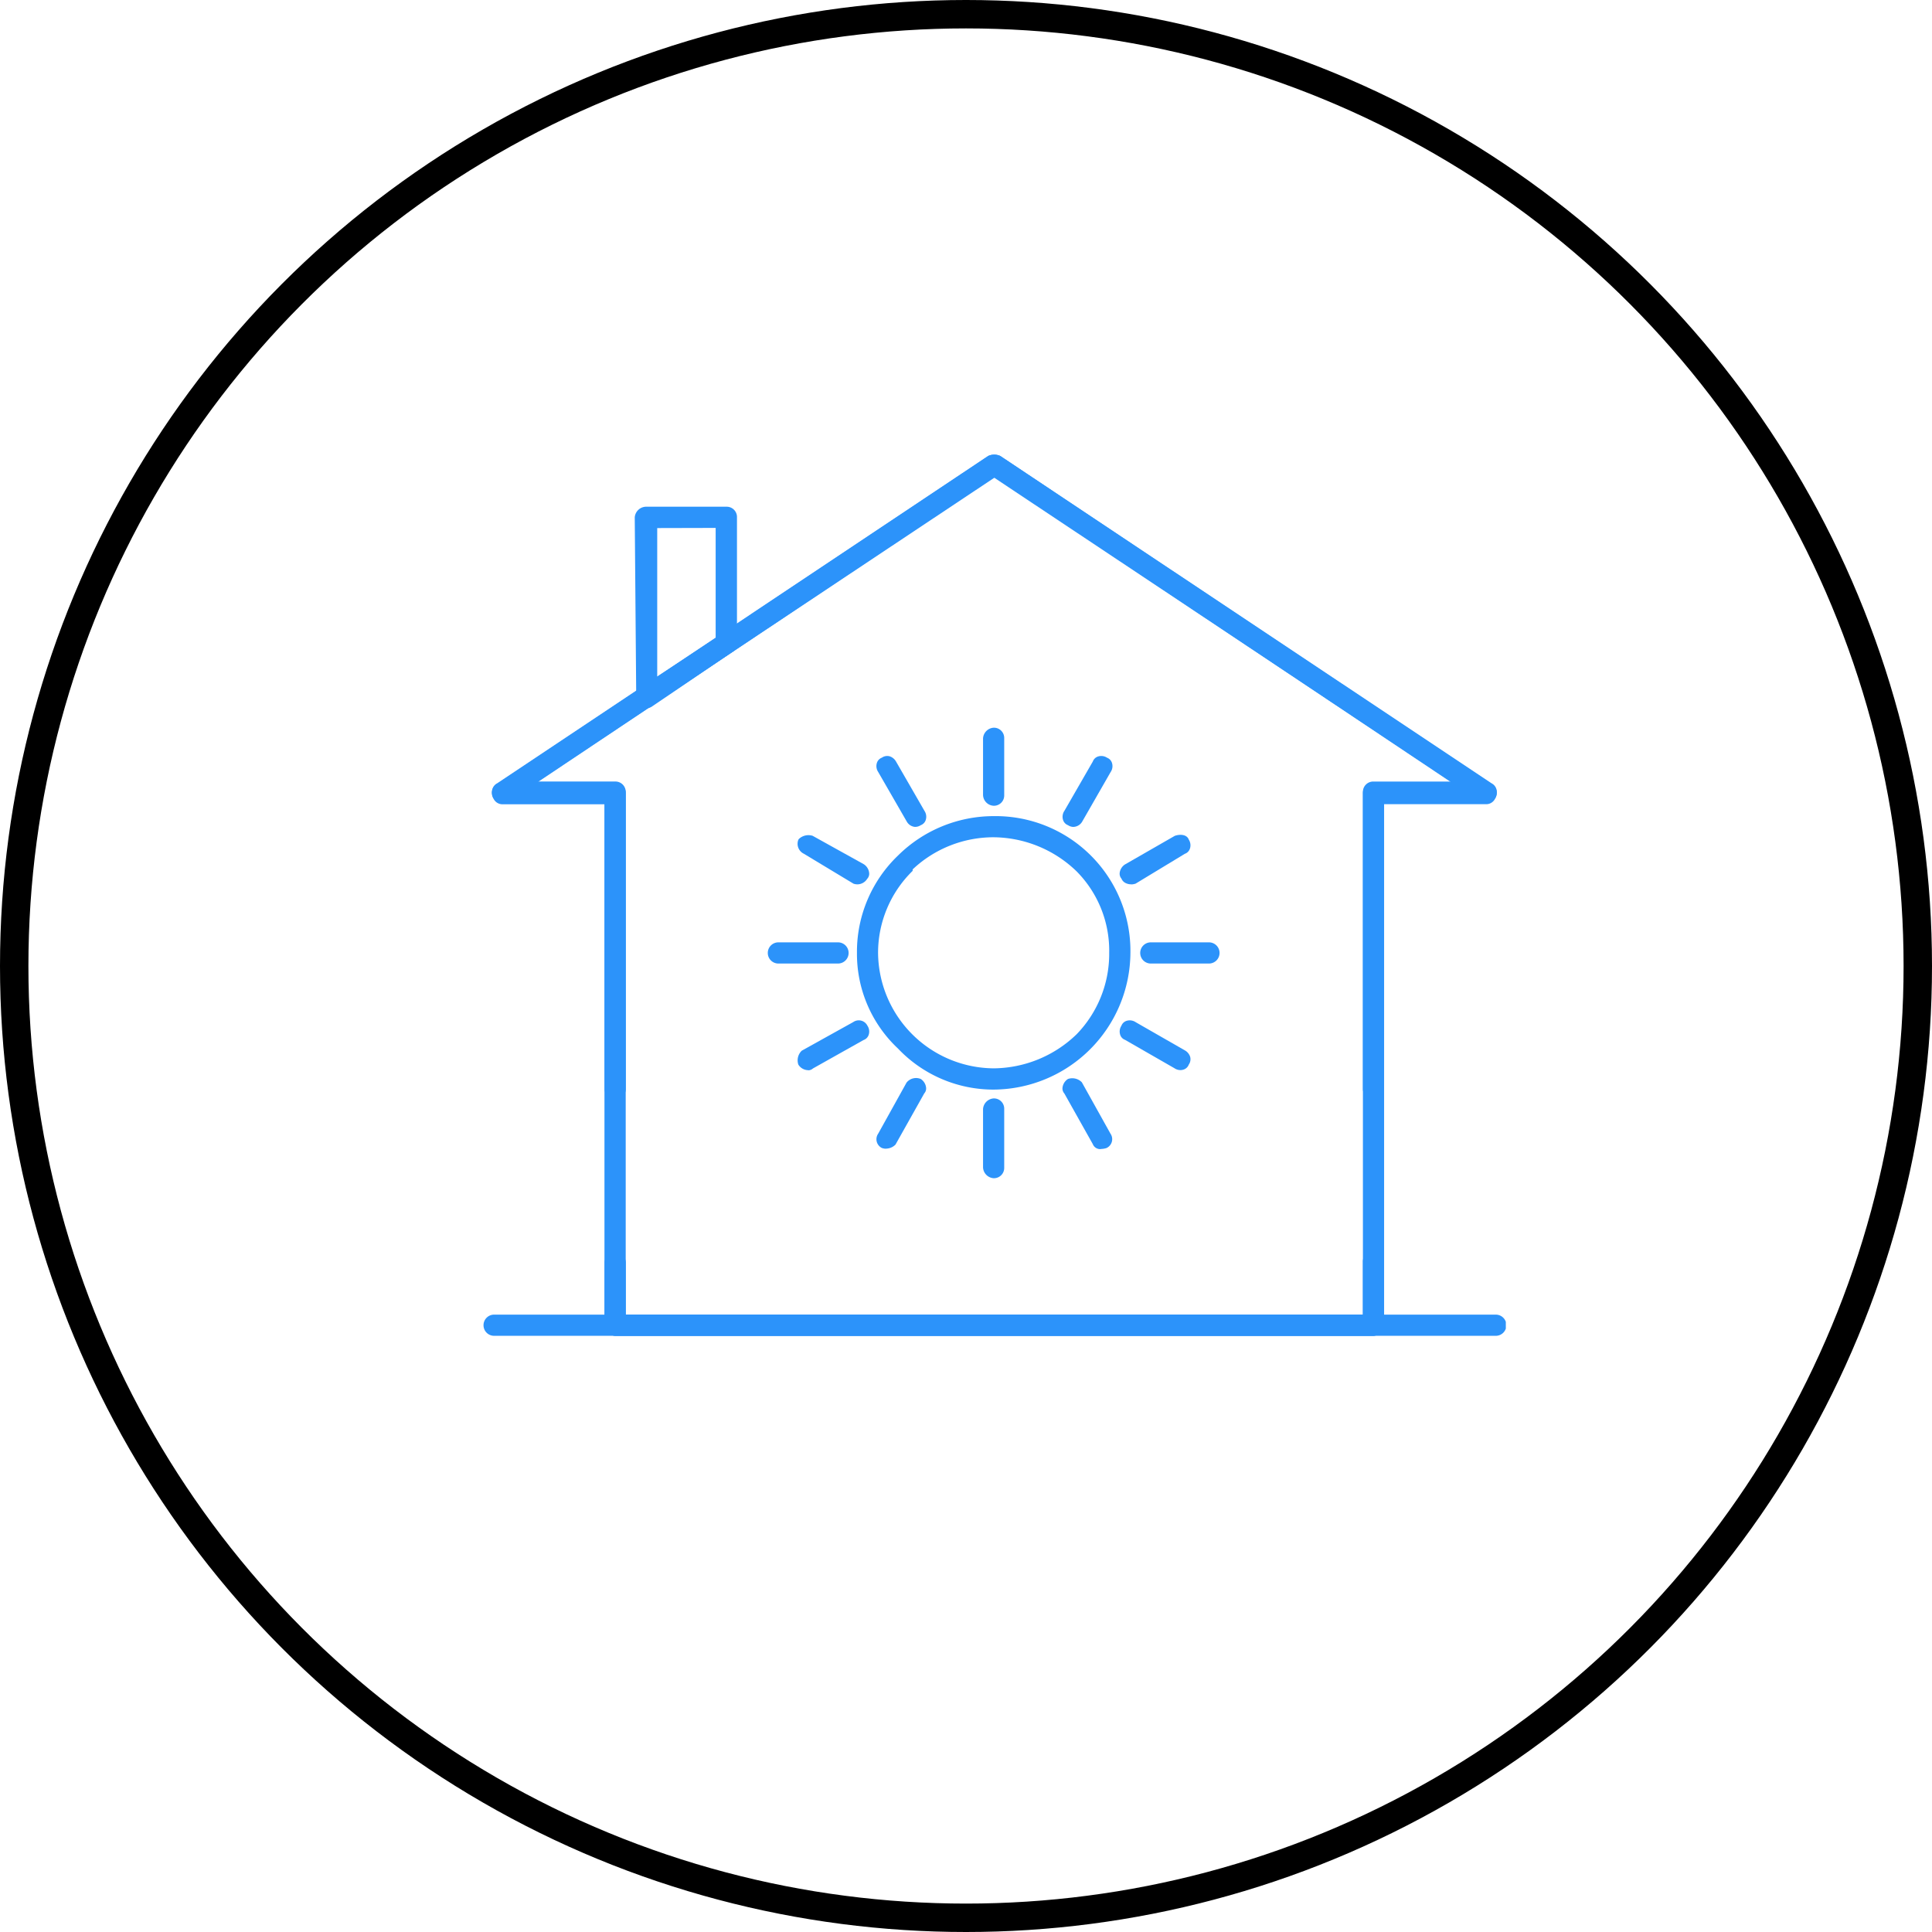 <?xml version="1.0" encoding="UTF-8"?>
<svg xmlns="http://www.w3.org/2000/svg" xmlns:xlink="http://www.w3.org/1999/xlink" width="68" height="68" viewBox="0 0 68 68">
  <defs>
    <clipPath id="clip-path">
      <rect id="Rettangolo_114" data-name="Rettangolo 114" width="36" height="31.016" fill="#2c93fa"></rect>
    </clipPath>
  </defs>
  <g id="Raggruppa_102" data-name="Raggruppa 102" transform="translate(-925 -3658.082)">
    <g id="Raggruppa_81" data-name="Raggruppa 81" transform="translate(161 78.082)">
      <g id="Raggruppa_79" data-name="Raggruppa 79">
        <g id="Ellisse_18" data-name="Ellisse 18" transform="translate(764 3580)" fill="none" stroke="#000" stroke-width="1">
          <circle cx="34" cy="34" r="34" stroke="none"></circle>
          <circle cx="34" cy="34" r="33.5" fill="none"></circle>
        </g>
      </g>
    </g>
    <g id="Raggruppa_86" data-name="Raggruppa 86" transform="translate(942 3674.082)">
      <g id="Raggruppa_85" data-name="Raggruppa 85" transform="translate(0 0)" clip-path="url(#clip-path)">
        <path id="Tracciato_618" data-name="Tracciato 618" d="M34.289,28.56a4.689,4.689,0,0,1,4.756,4.754,4.786,4.786,0,0,1-4.756,4.759,4.589,4.589,0,0,1-3.329-1.429,4.5,4.5,0,0,1-1.427-3.33,4.619,4.619,0,0,1,1.427-3.382,4.763,4.763,0,0,1,3.329-1.372m2.96,1.847a4.3,4.3,0,0,0-2.96-1.214,4.213,4.213,0,0,0-2.907,1.161v.053a4.068,4.068,0,0,0-1.216,2.907,4.153,4.153,0,0,0,4.123,4.124,4.3,4.3,0,0,0,2.96-1.216,4.12,4.12,0,0,0,1.164-2.907,4.038,4.038,0,0,0-1.164-2.907" transform="translate(-16.316 -15.779)" fill="#2c93fa"></path>
        <path id="Tracciato_619" data-name="Tracciato 619" d="M34.221,38.06a4.632,4.632,0,0,1-3.369-1.447,4.567,4.567,0,0,1-1.442-3.368,4.691,4.691,0,0,1,1.445-3.423,4.788,4.788,0,0,1,3.367-1.387,4.746,4.746,0,0,1,4.813,4.81,4.843,4.843,0,0,1-4.813,4.815m0-9.512A4.678,4.678,0,0,0,30.932,29.9a4.582,4.582,0,0,0-1.411,3.343,4.457,4.457,0,0,0,1.41,3.288,4.521,4.521,0,0,0,3.29,1.414,4.731,4.731,0,0,0,4.7-4.7,4.634,4.634,0,0,0-4.7-4.7m0,8.877a4.207,4.207,0,0,1-4.179-4.179,4.142,4.142,0,0,1,1.216-2.93v-.054l.018-.017a4.259,4.259,0,0,1,2.945-1.176,4.358,4.358,0,0,1,3,1.228v0a4.075,4.075,0,0,1,1.18,2.946,4.179,4.179,0,0,1-1.18,2.947,4.365,4.365,0,0,1-3,1.232M31.37,30.31v.051l-.017.017a4.034,4.034,0,0,0-1.2,2.867,4.1,4.1,0,0,0,4.067,4.067,4.248,4.248,0,0,0,2.922-1.2,4.066,4.066,0,0,0,1.146-2.866,3.966,3.966,0,0,0-1.147-2.867,4.247,4.247,0,0,0-2.921-1.2A4.148,4.148,0,0,0,31.37,30.31" transform="translate(-16.248 -15.71)" fill="#2c93fa"></path>
        <path id="Tracciato_620" data-name="Tracciato 620" d="M39.454,21.91a.34.34,0,0,1,.316-.316.3.3,0,0,1,.317.316v2a.3.3,0,0,1-.317.32.341.341,0,0,1-.316-.32Z" transform="translate(-21.797 -11.93)" fill="#2c93fa"></path>
        <path id="Tracciato_621" data-name="Tracciato 621" d="M39.7,24.221a.393.393,0,0,1-.372-.375v-2a.4.4,0,0,1,.372-.372.361.361,0,0,1,.373.372v2a.362.362,0,0,1-.373.375m0-2.64a.286.286,0,0,0-.26.26v2a.283.283,0,0,0,.26.263.249.249,0,0,0,.261-.263v-2a.247.247,0,0,0-.261-.26" transform="translate(-21.728 -11.861)" fill="#2c93fa"></path>
        <path id="Tracciato_622" data-name="Tracciato 622" d="M46.765,23.988a.309.309,0,0,1,.53.317L46.29,26.051a.285.285,0,0,1-.422.106.277.277,0,0,1-.106-.425Z" transform="translate(-25.251 -13.164)" fill="#2c93fa"></path>
        <path id="Tracciato_623" data-name="Tracciato 623" d="M45.964,26.2a.351.351,0,0,1-.19-.06.291.291,0,0,1-.175-.183.371.371,0,0,1,.047-.324l1-1.736a.289.289,0,0,1,.18-.175.372.372,0,0,1,.32.042.289.289,0,0,1,.173.181.37.37,0,0,1-.046.323l-1,1.743a.373.373,0,0,1-.306.188m.976-2.383a.251.251,0,0,0-.078.013.175.175,0,0,0-.113.109l0,.011-1,1.744a.261.261,0,0,0-.036.229.178.178,0,0,0,.111.115l.013.006a.234.234,0,0,0,.345-.09l1-1.743a.258.258,0,0,0,.035-.228.174.174,0,0,0-.109-.113l-.013-.006a.273.273,0,0,0-.15-.046" transform="translate(-25.182 -13.095)" fill="#2c93fa"></path>
        <path id="Tracciato_624" data-name="Tracciato 624" d="M52.1,30.055c.158-.053.369-.053.422.105a.277.277,0,0,1-.106.422l-1.744,1.055a.332.332,0,0,1-.422-.158.293.293,0,0,1,.105-.422Z" transform="translate(-27.731 -16.587)" fill="#2c93fa"></path>
        <path id="Tracciato_625" data-name="Tracciato 625" d="M50.473,31.643a.424.424,0,0,1-.19-.043.3.3,0,0,1-.151-.16.261.261,0,0,1-.061-.2.417.417,0,0,1,.184-.295l1.757-1.009c.191-.064.424-.049.491.133a.371.371,0,0,1,.041.316.288.288,0,0,1-.18.184l-1.732,1.05a.5.5,0,0,1-.159.027m1.58-1.606-1.738,1a.3.3,0,0,0-.132.211.151.151,0,0,0,.038.123l.014.022a.192.192,0,0,0,.1.108.342.342,0,0,0,.252.015l1.732-1.05a.187.187,0,0,0,.121-.119.258.258,0,0,0-.033-.224l-.007-.013c-.043-.132-.243-.106-.346-.072" transform="translate(-27.662 -16.518)" fill="#2c93fa"></path>
        <path id="Tracciato_626" data-name="Tracciato 626" d="M54.178,38.475a.317.317,0,0,1,0,.633H52.17a.317.317,0,1,1,0-.633Z" transform="translate(-28.646 -21.256)" fill="#2c93fa"></path>
        <path id="Tracciato_627" data-name="Tracciato 627" d="M54.108,39.1H52.1a.373.373,0,1,1,0-.745h2.008a.373.373,0,1,1,0,.745M52.1,38.462a.261.261,0,1,0,0,.521h2.008a.261.261,0,1,0,0-.521Z" transform="translate(-28.576 -21.187)" fill="#2c93fa"></path>
        <path id="Tracciato_628" data-name="Tracciato 628" d="M52.416,45.67a.285.285,0,0,1,.106.422.275.275,0,0,1-.422.108l-1.744-1.006a.307.307,0,0,1,.316-.527Z" transform="translate(-27.731 -24.647)" fill="#2c93fa"></path>
        <path id="Tracciato_629" data-name="Tracciato 629" d="M52.208,46.243A.376.376,0,0,1,52,46.178l-1.741-1a.279.279,0,0,1-.17-.179.369.369,0,0,1,.042-.316.288.288,0,0,1,.18-.173.375.375,0,0,1,.323.046l1.744,1a.4.4,0,0,1,.175.223.33.33,0,0,1-.05.27.289.289,0,0,1-.182.175.345.345,0,0,1-.113.019M50.423,44.6a.24.24,0,0,0-.076.013.176.176,0,0,0-.114.11l-.006.014a.256.256,0,0,0-.033.224.175.175,0,0,0,.11.114l1.754,1.009a.258.258,0,0,0,.226.035.176.176,0,0,0,.115-.112l.006-.014a.222.222,0,0,0,.039-.185.291.291,0,0,0-.128-.158l-1.742-1a.276.276,0,0,0-.151-.047" transform="translate(-27.662 -24.579)" fill="#2c93fa"></path>
        <path id="Tracciato_630" data-name="Tracciato 630" d="M47.3,51.1a.288.288,0,0,1-.106.425c-.161.053-.372.053-.425-.106l-1-1.8c-.108-.106-.053-.32.106-.425a.41.41,0,0,1,.422.105Z" transform="translate(-25.251 -27.168)" fill="#2c93fa"></path>
        <path id="Tracciato_631" data-name="Tracciato 631" d="M46.934,51.542a.277.277,0,0,1-.29-.176l-1-1.78a.261.261,0,0,1-.065-.207.421.421,0,0,1,.186-.3l.013-.006a.468.468,0,0,1,.48.118l.008.013,1,1.794a.343.343,0,0,1-.123.5l-.013.007a.677.677,0,0,1-.2.034m-1.109-2.364a.3.3,0,0,0-.13.211.149.149,0,0,0,.039.123l.01.013,1,1.8c.047.139.245.115.351.082a.234.234,0,0,0,.084-.343l0,0-1-1.79a.356.356,0,0,0-.352-.089" transform="translate(-25.182 -27.099)" fill="#2c93fa"></path>
        <path id="Tracciato_632" data-name="Tracciato 632" d="M40.087,53.137a.306.306,0,0,1-.317.319.343.343,0,0,1-.316-.319v-2.06a.34.34,0,0,1,.316-.316.3.3,0,0,1,.317.316Z" transform="translate(-21.797 -28.043)" fill="#2c93fa"></path>
        <path id="Tracciato_633" data-name="Tracciato 633" d="M39.7,53.443a.4.4,0,0,1-.372-.375v-2.06a.4.4,0,0,1,.372-.373.361.361,0,0,1,.373.373v2.06a.362.362,0,0,1-.373.375m0-2.7a.287.287,0,0,0-.26.261v2.06a.287.287,0,0,0,.26.263.251.251,0,0,0,.261-.263v-2.06a.248.248,0,0,0-.261-.261" transform="translate(-21.728 -27.974)" fill="#2c93fa"></path>
        <path id="Tracciato_634" data-name="Tracciato 634" d="M31.644,51.417a.41.41,0,0,1-.422.106.288.288,0,0,1-.106-.425l1.005-1.8a.383.383,0,0,1,.422-.105c.158.105.214.319.106.425Z" transform="translate(-17.16 -27.168)" fill="#2c93fa"></path>
        <path id="Tracciato_635" data-name="Tracciato 635" d="M31.279,51.528a.439.439,0,0,1-.143-.024l-.013-.006A.343.343,0,0,1,31,51L32,49.2a.429.429,0,0,1,.489-.131l.013.006a.418.418,0,0,1,.185.3.259.259,0,0,1-.065.207l-1.011,1.8a.474.474,0,0,1-.336.143m-.1-.127a.36.36,0,0,0,.352-.089l1.011-1.8a.146.146,0,0,0,.038-.122.3.3,0,0,0-.129-.212.336.336,0,0,0-.347.08l-1.007,1.8a.235.235,0,0,0,.082.347" transform="translate(-17.092 -27.097)" fill="#2c93fa"></path>
        <path id="Tracciato_636" data-name="Tracciato 636" d="M25.323,46.2a.294.294,0,0,1-.424-.108A.411.411,0,0,1,25,45.67l1.8-1a.286.286,0,0,1,.422.106.276.276,0,0,1-.106.422Z" transform="translate(-13.744 -24.647)" fill="#2c93fa"></path>
        <path id="Tracciato_637" data-name="Tracciato 637" d="M25.112,46.242l-.034,0a.415.415,0,0,1-.3-.187l-.006-.013a.468.468,0,0,1,.119-.48l.013-.009,1.8-1a.34.34,0,0,1,.5.124.369.369,0,0,1,.046.323.289.289,0,0,1-.18.183l-1.78,1a.253.253,0,0,1-.176.066M24.881,46a.3.3,0,0,0,.209.13.146.146,0,0,0,.125-.037l.012-.009,1.8-1.006a.18.18,0,0,0,.119-.117.257.257,0,0,0-.033-.224.234.234,0,0,0-.345-.09l-1.8,1a.355.355,0,0,0-.089.353" transform="translate(-13.675 -24.578)" fill="#2c93fa"></path>
        <path id="Tracciato_638" data-name="Tracciato 638" d="M22.882,39.108a.317.317,0,1,1,0-.633h2.06a.317.317,0,1,1,0,.633Z" transform="translate(-12.466 -21.256)" fill="#2c93fa"></path>
        <path id="Tracciato_639" data-name="Tracciato 639" d="M24.873,39.1h-2.06a.373.373,0,1,1,0-.745h2.06a.373.373,0,1,1,0,.745m-2.06-.633a.261.261,0,1,0,0,.521h2.06a.261.261,0,1,0,0-.521Z" transform="translate(-12.397 -21.187)" fill="#2c93fa"></path>
        <path id="Tracciato_640" data-name="Tracciato 640" d="M25.057,30.6a.332.332,0,0,1-.158-.422.443.443,0,0,1,.425-.106l1.8,1a.293.293,0,0,1,.106.422.354.354,0,0,1-.422.158Z" transform="translate(-13.745 -16.6)" fill="#2c93fa"></path>
        <path id="Tracciato_641" data-name="Tracciato 641" d="M26.854,31.657a.429.429,0,0,1-.137-.023l-1.753-1.057a.387.387,0,0,1-.188-.491l.014-.022a.488.488,0,0,1,.489-.115l1.8,1a.418.418,0,0,1,.188.3.26.26,0,0,1-.069.214.407.407,0,0,1-.342.194m-1.975-1.523a.346.346,0,0,0,0,.2.209.209,0,0,0,.123.136l.011,0,1.746,1.055a.3.3,0,0,0,.347-.141.156.156,0,0,0,.044-.132.3.3,0,0,0-.134-.213l-1.793-1a.389.389,0,0,0-.348.087" transform="translate(-13.676 -16.531)" fill="#2c93fa"></path>
        <path id="Tracciato_642" data-name="Tracciato 642" d="M31.116,24.3a.276.276,0,0,1,.106-.422.285.285,0,0,1,.422.105l1.005,1.744a.277.277,0,0,1-.106.425.285.285,0,0,1-.422-.106Z" transform="translate(-17.161 -13.164)" fill="#2c93fa"></path>
        <path id="Tracciato_643" data-name="Tracciato 643" d="M32.309,26.2a.368.368,0,0,1-.3-.184L31,24.265a.371.371,0,0,1-.044-.322.289.289,0,0,1,.173-.18.33.33,0,0,1,.27-.05.4.4,0,0,1,.223.175l1.007,1.747a.37.37,0,0,1,.045.32.289.289,0,0,1-.174.183.355.355,0,0,1-.191.06m-.99-2.383a.243.243,0,0,0-.135.046l-.013.007a.172.172,0,0,0-.11.113.258.258,0,0,0,.033.225l0,0L32.1,25.954a.233.233,0,0,0,.343.087l.013-.006a.178.178,0,0,0,.111-.115.26.26,0,0,0-.034-.226l-1.007-1.747a.289.289,0,0,0-.157-.126.194.194,0,0,0-.051-.007" transform="translate(-17.091 -13.095)" fill="#2c93fa"></path>
        <path id="Tracciato_644" data-name="Tracciato 644" d="M4.791,28.494a.317.317,0,1,1,.633,0v1.9H31.48V11.948a.3.3,0,0,1,.319-.316h2.9L18.427.8,2.147,11.684h2.96A.3.3,0,0,1,5.424,12V22.416a.317.317,0,1,1-.633,0V12.32H1.142a.29.29,0,0,1-.264-.158.322.322,0,0,1,.052-.425L18.268.164a.454.454,0,0,1,.369,0L35.92,11.684a.289.289,0,0,1,.161.264.306.306,0,0,1-.319.319H32.116V30.713a.341.341,0,0,1-.317.316H5.107a.341.341,0,0,1-.317-.316Z" transform="translate(-0.454 -0.069)" fill="#2c93fa"></path>
        <path id="Tracciato_645" data-name="Tracciato 645" d="M31.729,31.017H5.038a.4.4,0,0,1-.373-.372V28.426a.4.4,0,0,1,.373-.375.4.4,0,0,1,.372.375v1.846H31.354V11.88a.362.362,0,0,1,.375-.372h2.719L18.357.8,2.262,11.56H5.038a.36.36,0,0,1,.372.372V22.348a.373.373,0,0,1-.745,0V12.308H1.073a.346.346,0,0,1-.314-.189.377.377,0,0,1,.063-.489L18.168.049a.5.5,0,0,1,.425,0L35.881,11.569a.342.342,0,0,1,.186.311.363.363,0,0,1-.375.375H32.1v18.39a.4.4,0,0,1-.373.372M5.038,28.162a.288.288,0,0,0-.261.263v2.219a.287.287,0,0,0,.261.26H31.729a.287.287,0,0,0,.261-.26v-18.5h3.7a.252.252,0,0,0,.263-.263.231.231,0,0,0-.129-.213L18.537.142a.4.4,0,0,0-.313,0L.893,11.715a.268.268,0,0,0-.037.348.239.239,0,0,0,.217.133h3.7V22.348a.261.261,0,1,0,.521,0V11.932a.25.25,0,0,0-.26-.26H1.893l.153-.1L18.357.664l.031.021L34.819,11.619H31.729a.248.248,0,0,0-.263.26v18.5H5.3V28.426a.288.288,0,0,0-.26-.263" transform="translate(-0.384 0)" fill="#2c93fa"></path>
        <path id="Tracciato_646" data-name="Tracciato 646" d="M32.111,28.494a.317.317,0,1,0-.633,0v1.9H5.422V11.948a.3.3,0,0,0-.319-.316H2.2L18.475.8,34.754,11.684h-2.96a.3.3,0,0,0-.316.316V22.416a.317.317,0,1,0,.633,0V12.32h3.648a.29.29,0,0,0,.264-.158.321.321,0,0,0-.053-.425L18.633.164a.454.454,0,0,0-.369,0L.982,11.684a.289.289,0,0,0-.161.264.306.306,0,0,0,.319.319H4.786V30.713a.341.341,0,0,0,.317.316H31.794a.341.341,0,0,0,.317-.316Z" transform="translate(-0.454 -0.069)" fill="#2c93fa"></path>
        <path id="Tracciato_647" data-name="Tracciato 647" d="M31.725,31.017H5.033a.4.4,0,0,1-.373-.372V12.255H1.071A.363.363,0,0,1,.7,11.88a.346.346,0,0,1,.192-.314L18.164.049a.509.509,0,0,1,.425,0L35.933,11.623a.381.381,0,0,1,.068.5.344.344,0,0,1-.311.183H32.1v10.04a.373.373,0,0,1-.745,0V11.932a.36.36,0,0,1,.372-.372H34.5L18.406.8,2.314,11.508H5.033a.362.362,0,0,1,.375.372V30.272H31.353V28.426a.373.373,0,1,1,.745,0v2.219a.4.4,0,0,1-.373.372M18.382.112a.374.374,0,0,0-.162.034L.944,11.663a.235.235,0,0,0-.136.218.252.252,0,0,0,.263.263h3.7v18.5a.287.287,0,0,0,.261.26H31.725a.287.287,0,0,0,.261-.26V28.426a.261.261,0,1,0-.521,0v1.958H5.3V11.88a.248.248,0,0,0-.263-.26H1.944l.154-.1L18.406.664l.031.021L34.87,11.672H31.725a.25.25,0,0,0-.26.26V22.348a.261.261,0,1,0,.521,0V12.2h3.7a.235.235,0,0,0,.213-.127.271.271,0,0,0-.042-.36L18.533.142a.358.358,0,0,0-.151-.03" transform="translate(-0.385 -0.001)" fill="#2c93fa"></path>
        <path id="Tracciato_648" data-name="Tracciato 648" d="M12.425,4.227h2.8a.3.3,0,0,1,.317.316V8.986a.29.29,0,0,1-.158.264l-2.8,1.9a.275.275,0,0,1-.422-.106.194.194,0,0,1-.052-.158l-.053-6.342a.353.353,0,0,1,.369-.316m2.485.633H12.742v5.392L14.91,8.828Z" transform="translate(-6.661 -2.335)" fill="#2c93fa"></path>
        <path id="Tracciato_649" data-name="Tracciato 649" d="M12.336,11.192a.352.352,0,0,1-.11-.018.29.29,0,0,1-.182-.17.249.249,0,0,1-.06-.188l-.052-6.342a.406.406,0,0,1,.425-.373h2.8a.361.361,0,0,1,.373.372V8.917a.346.346,0,0,1-.189.314l-2.8,1.9a.372.372,0,0,1-.21.066m.02-6.978a.3.3,0,0,0-.313.26l.052,6.342a.139.139,0,0,0,.037.119l.013.021a.175.175,0,0,0,.116.111.25.25,0,0,0,.221-.034l2.8-1.9a.237.237,0,0,0,.134-.218V4.474a.247.247,0,0,0-.261-.26Zm.26,6.073V4.735H14.9V8.789l-.025.017Zm.112-5.44V10.08l2.057-1.351V4.847Z" transform="translate(-6.591 -2.266)" fill="#2c93fa"></path>
        <path id="Tracciato_650" data-name="Tracciato 650" d="M.441,68.4a.317.317,0,0,1,0-.633H35.7a.317.317,0,1,1,0,.633Z" transform="translate(-0.069 -37.438)" fill="#2c93fa"></path>
        <path id="Tracciato_651" data-name="Tracciato 651" d="M35.627,68.385H.372a.373.373,0,0,1,0-.745H35.627a.373.373,0,1,1,0,.745M.372,67.752a.261.261,0,0,0,0,.521H35.627a.261.261,0,1,0,0-.521Z" transform="translate(0 -37.369)" fill="#2c93fa"></path>
      </g>
    </g>
  </g>
</svg>

